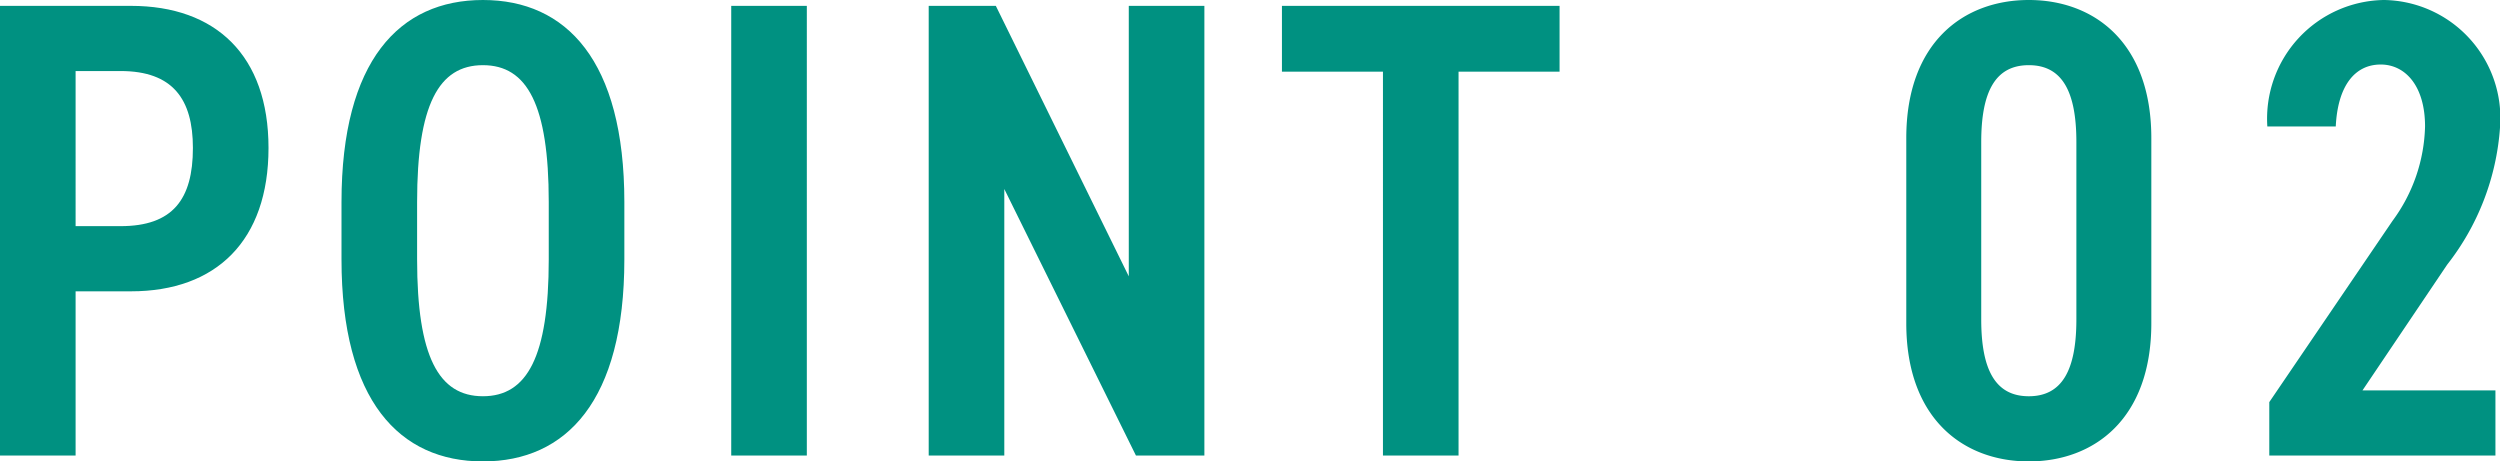 <svg xmlns="http://www.w3.org/2000/svg" width="76.72" height="14.16" viewBox="0 0 76.72 14.16">
  <g id="グループ_271" data-name="グループ 271" transform="translate(-766.3 -5556.02)">
    <path id="パス_1176" data-name="パス 1176" d="M8.32-4.06V-9.74c0-2.94-1.76-4.24-3.76-4.24S.8-12.68.8-9.74v5.68C.8-1.12,2.56.18,4.56.18S8.32-1.12,8.32-4.06ZM3.1-9.62c0-1.56.44-2.36,1.46-2.36s1.46.8,1.46,2.36v5.44c0,1.56-.44,2.36-1.46,2.36S3.1-2.62,3.1-4.18ZM18.88-2H14.8l2.6-3.86a7.69,7.69,0,0,0,1.62-4.2,3.627,3.627,0,0,0-3.56-3.92,3.642,3.642,0,0,0-3.58,3.88h2.1c.06-1.24.58-1.9,1.38-1.9.74,0,1.36.64,1.36,1.9a5.074,5.074,0,0,1-1,2.9L11.94-1.64V0h6.94Z" transform="translate(824 5570)" fill="#009181"/>
    <path id="パス_1175" data-name="パス 1175" d="M5.32-5.04c2.62,0,4.22-1.56,4.22-4.4S7.92-13.8,5.32-13.8H1.3V0H3.62V-5.04Zm-1.7-2V-11.8H5c1.6,0,2.22.86,2.22,2.36,0,1.58-.62,2.4-2.22,2.4ZM16.12.18c2.56,0,4.34-1.86,4.34-6.2V-7.78c0-4.34-1.78-6.2-4.34-6.2s-4.34,1.86-4.34,6.2v1.76C11.78-1.68,13.56.18,16.12.18Zm0-12.16c1.36,0,2.02,1.22,2.02,4.2v1.76c0,2.98-.66,4.2-2.02,4.2S14.1-3.04,14.1-6.02V-7.78C14.1-10.76,14.76-11.98,16.12-11.98Zm9.94-1.82H23.74V0h2.32Zm9.88,0v8.3l-4.08-8.3H29.8V0h2.32V-8.18L36.16,0h2.1V-13.8Zm4.7,0v2.02h3.1V0h2.32V-11.78h3.1V-13.8Z" transform="translate(765 5570)" fill="#009181"/>
  </g>
</svg>
